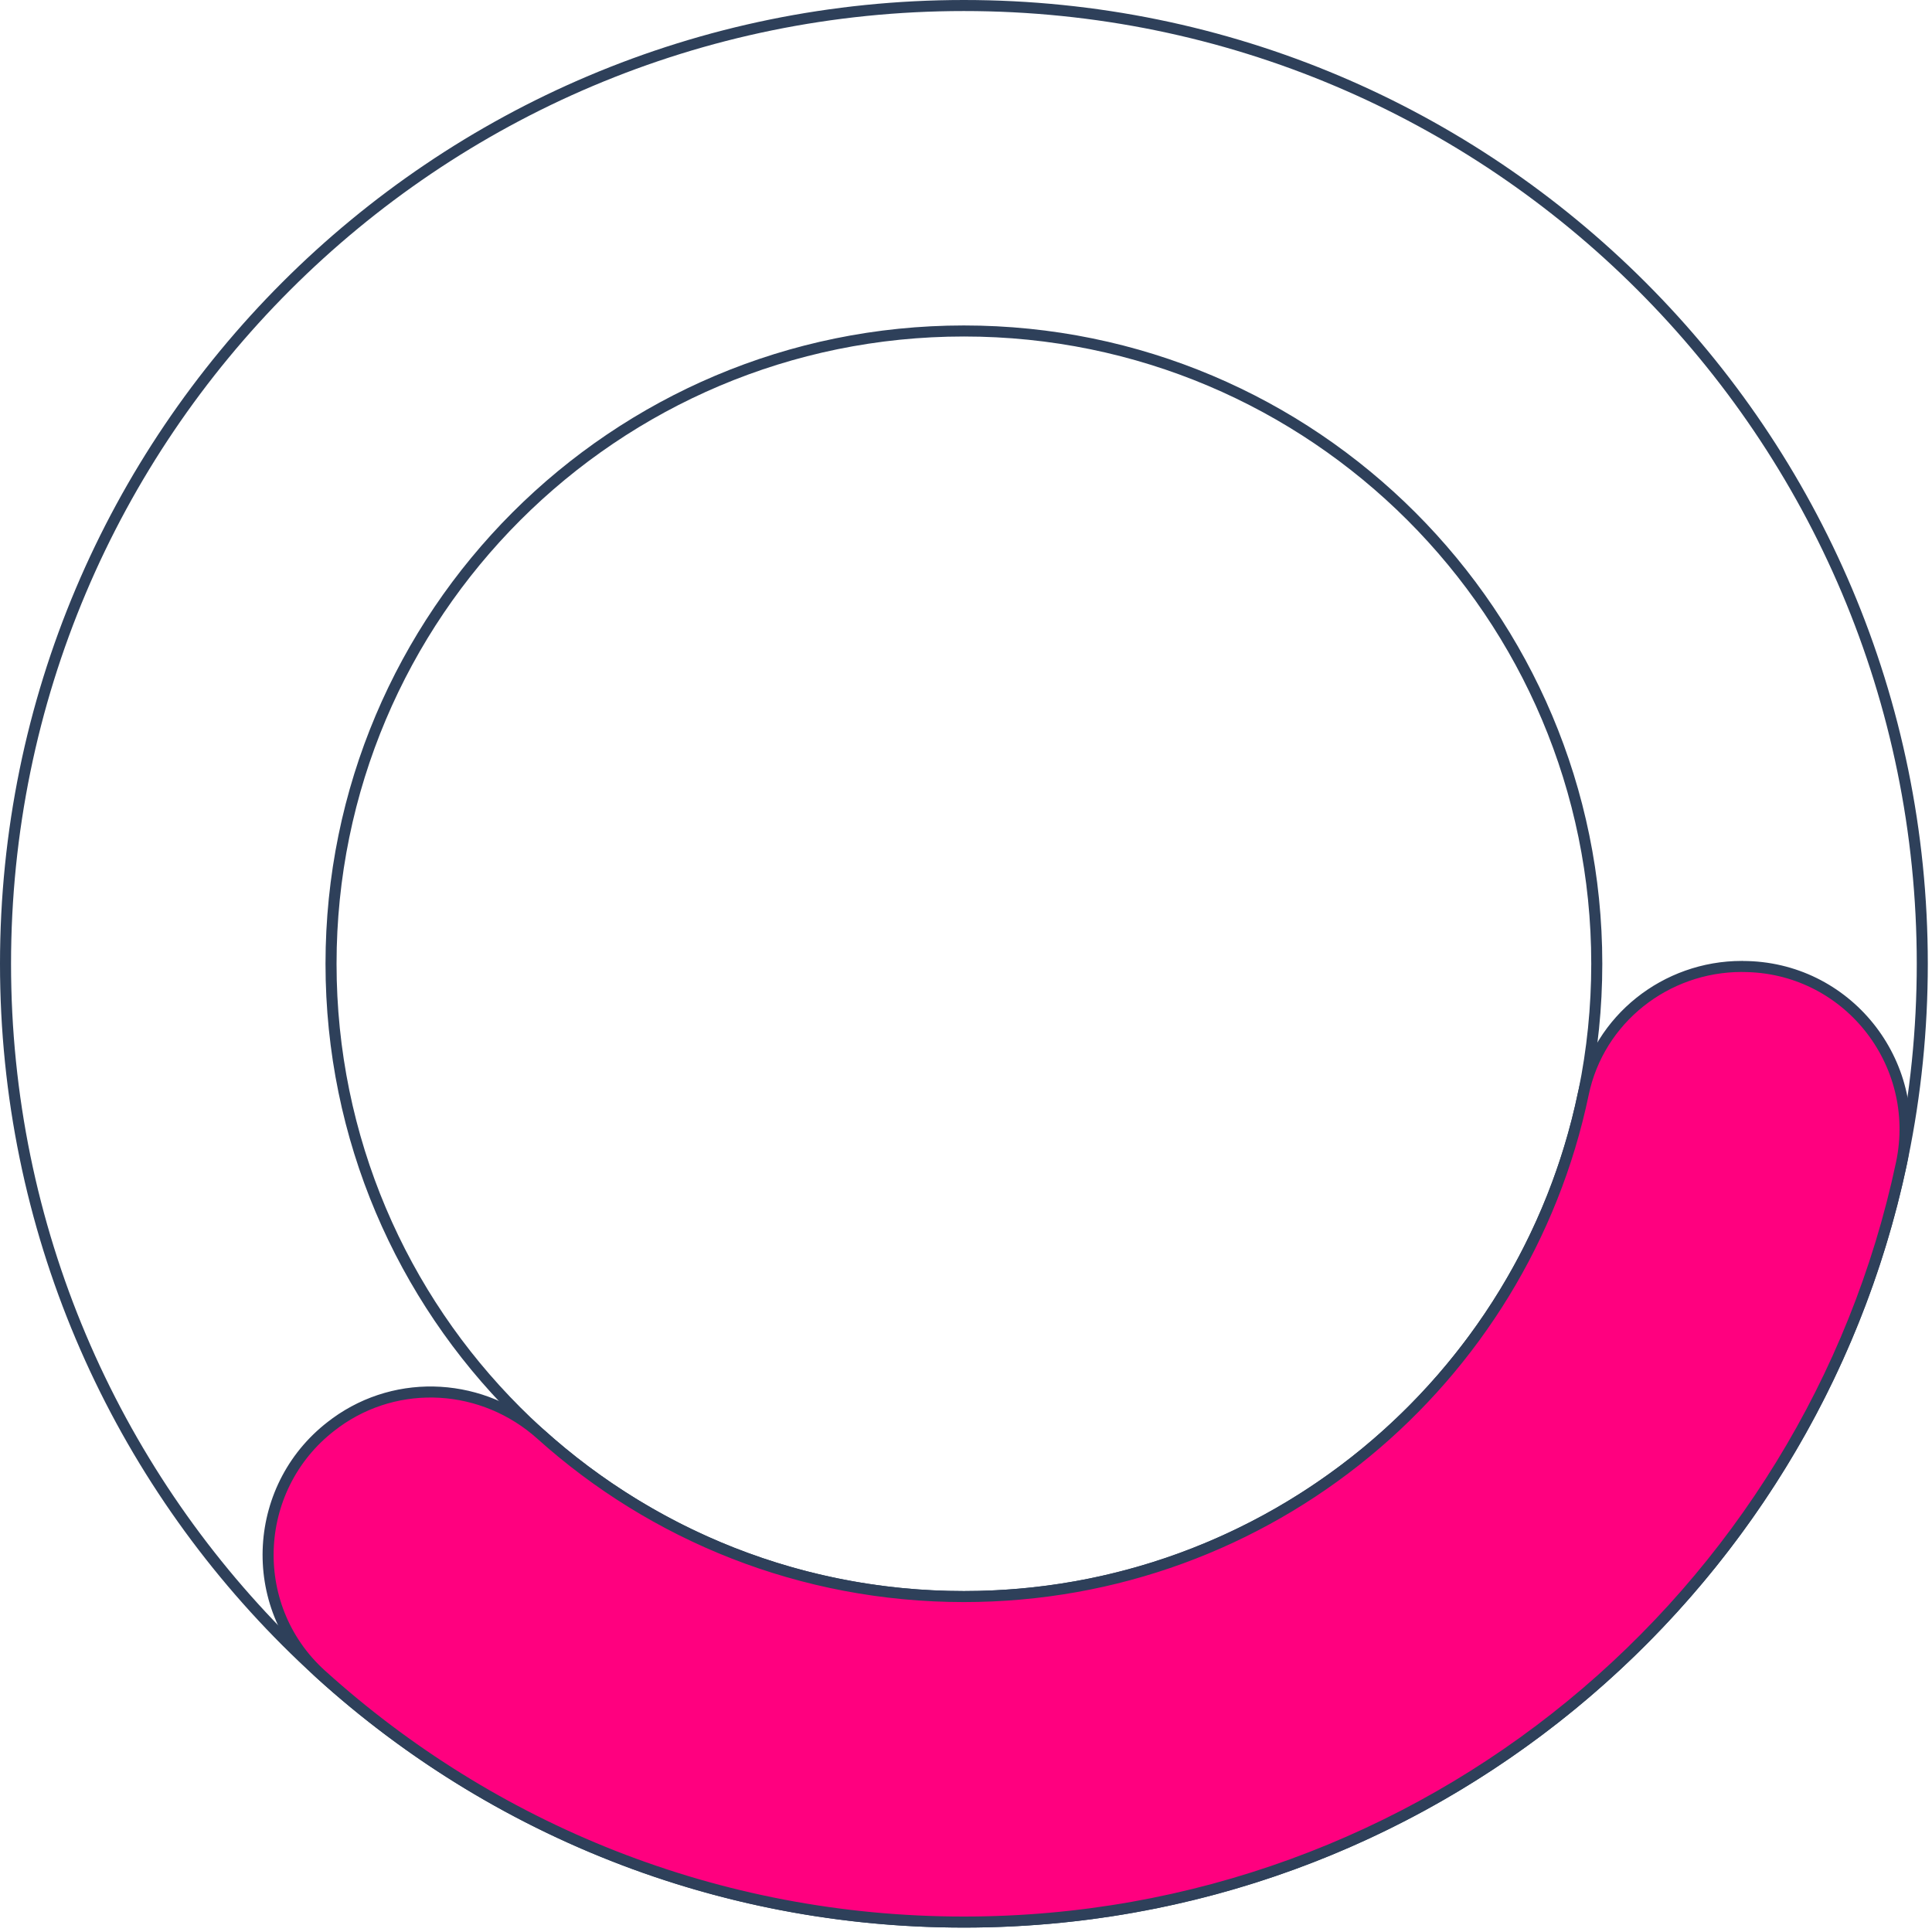 <svg width="350" height="350" viewBox="0 0 350 350" fill="none" xmlns="http://www.w3.org/2000/svg">
<path d="M174.62 348.2C270.51 348.2 348.24 270.48 348.24 174.6C348.24 78.72 270.5 1 174.62 1C78.74 1 1 78.72 1 174.6C1 270.48 78.73 348.2 174.62 348.2Z" stroke="#2E405A" stroke-width="2" stroke-linecap="round" stroke-linejoin="round"/>
<path d="M174.62 289.24C237.94 289.24 289.27 237.91 289.27 174.6C289.27 111.29 237.94 59.96 174.62 59.96C111.3 59.96 59.97 111.29 59.97 174.6C59.97 237.91 111.3 289.24 174.62 289.24Z" stroke="#2E405A" stroke-width="2" stroke-linecap="round" stroke-linejoin="round"/>
<path d="M315.71 175.09C334.48 175.09 348.35 192.4 344.46 210.76C327.82 289.29 258.11 348.2 174.62 348.2C129.83 348.2 89 331.24 58.2 303.39C44.37 290.89 45.63 268.79 60.72 257.83L60.82 257.75C72.15 249.52 87.6 250.54 98.02 259.9C118.32 278.14 145.17 289.23 174.61 289.23C229.86 289.23 275.98 250.16 286.83 198.14C289.65 184.63 301.75 175.08 315.55 175.08H315.7L315.71 175.09Z" fill="#FF007F" stroke="#2E405A" stroke-width="2" stroke-linecap="round" stroke-linejoin="round"/>
</svg>
